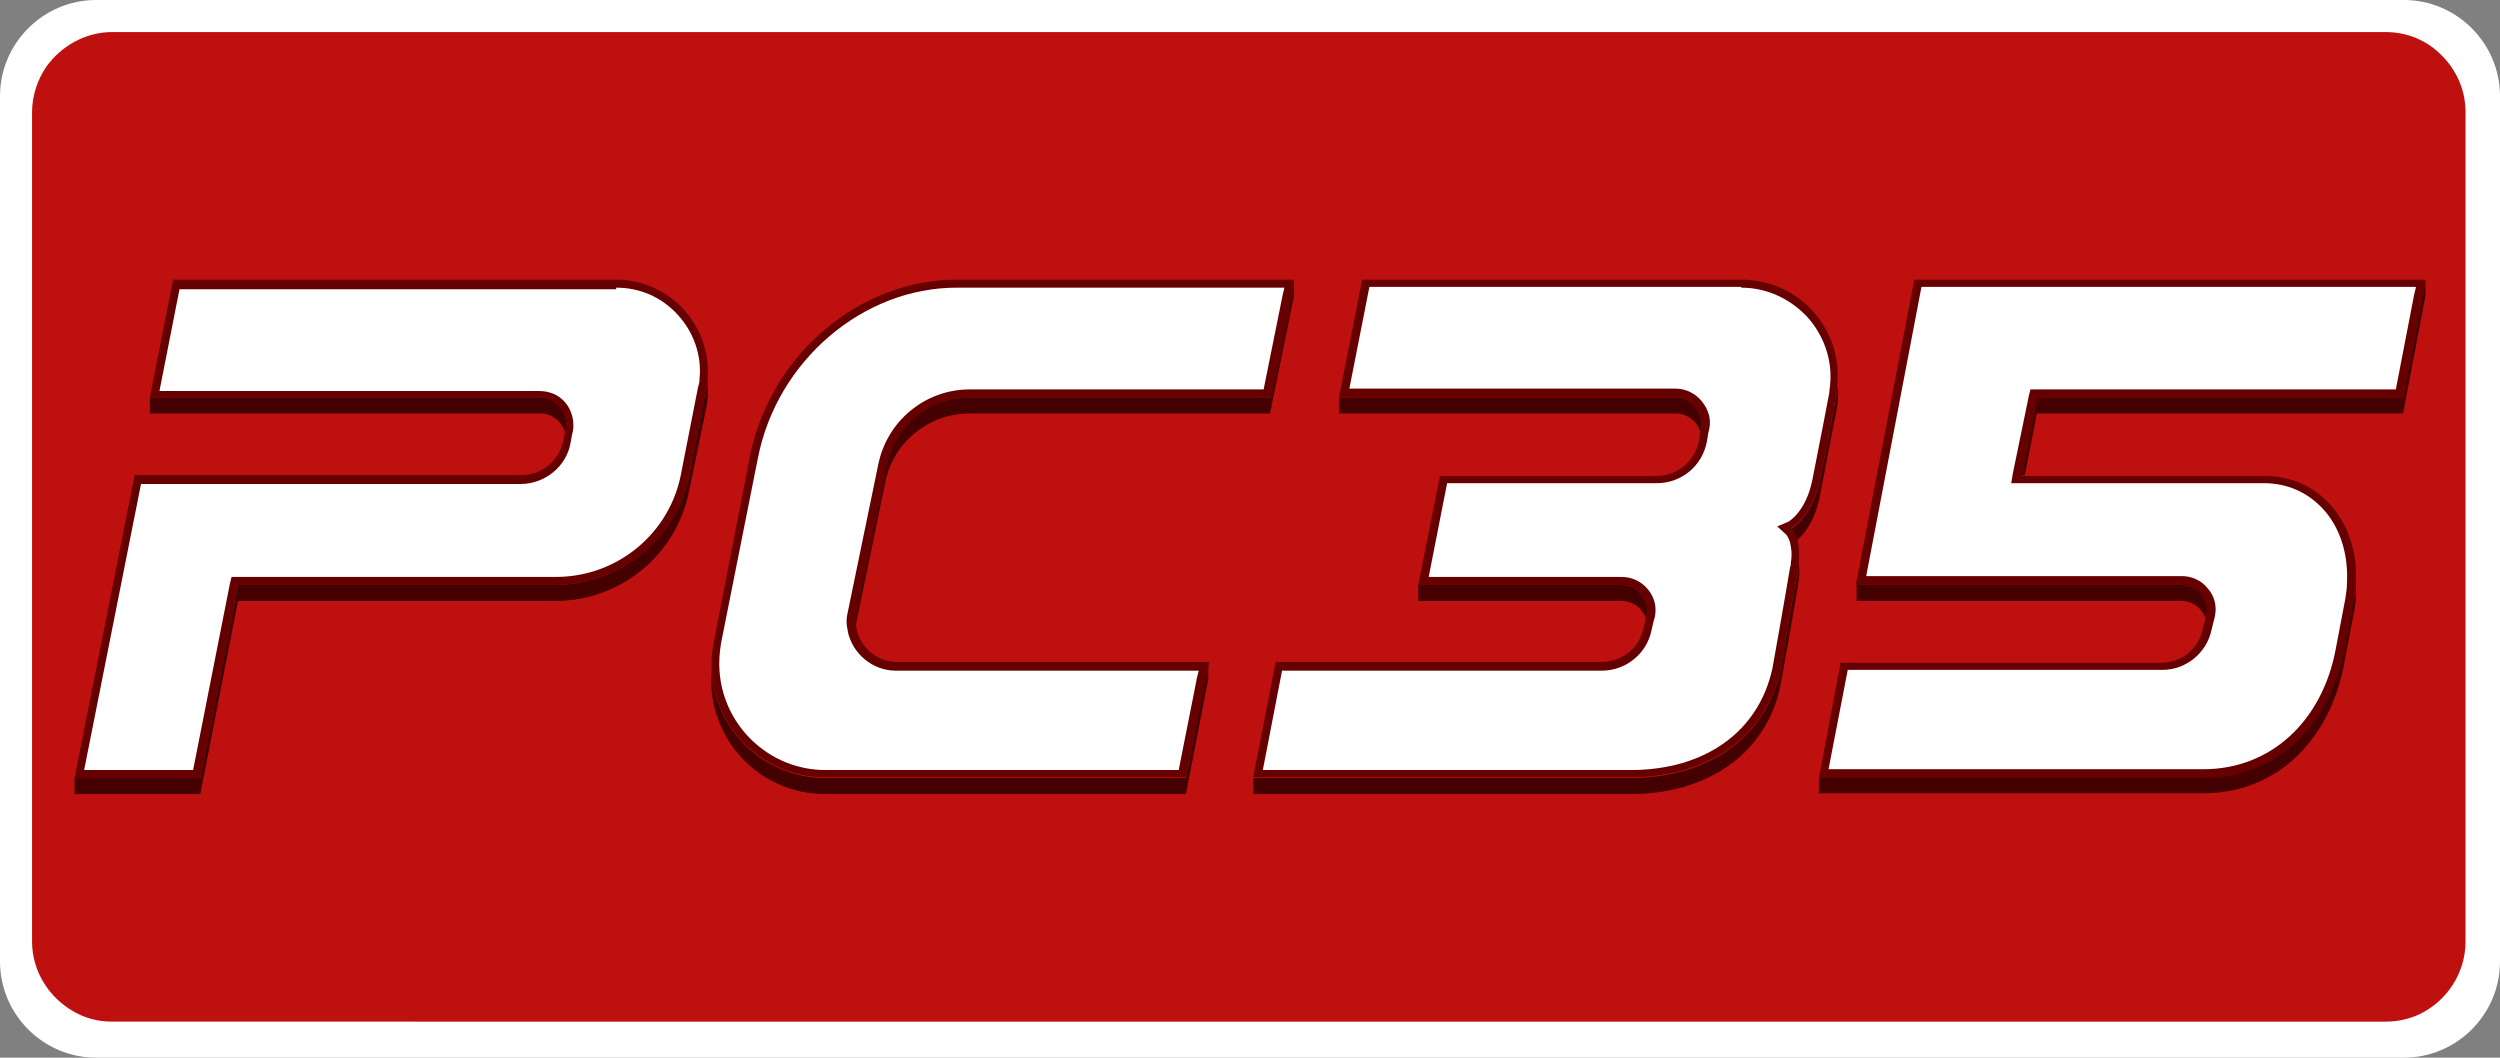 <?xml version="1.0" encoding="utf-8"?>
<!-- Generator: Adobe Illustrator 22.1.0, SVG Export Plug-In . SVG Version: 6.00 Build 0)  -->
<svg version="1.1" xmlns="http://www.w3.org/2000/svg" xmlns:xlink="http://www.w3.org/1999/xlink" x="0px" y="0px"
	 viewBox="0 0 312 132" style="enable-background:new 0 0 312 132;" xml:space="preserve">
<rect x="0" y="0" width="312" height="132" fill="#808080" stroke="none"/>
<style type="text/css">
	.st0{fill:#BF1010;}
	.st1{display:none;}
	.st2{display:inline;}
	.st3{fill:none;stroke:#666666;stroke-width:2;stroke-linejoin:bevel;}
	.st4{fill:#666666;}
	.st5{fill:none;stroke:#666666;stroke-linejoin:bevel;stroke-miterlimit:10;}
	.st6{fill:none;stroke:#666666;stroke-linejoin:bevel;}
	.st7{fill:#440000;}
	.st8{fill:#F9F5FB;}
	.st9{fill:#660000;}
	.st10{fill:#FFFFFF;}
</style>
<g id="fond">
	<g>
		<path class="st0" d="M299,131H13c-6.6,0-12-5.4-12-12V13C1,6.4,6.4,1,13,1h286c6.6,0,12,5.4,12,12v106
			C311,125.6,305.6,131,299,131z"/>
	</g>
</g>
<g id="pistes" class="st1">
	<g class="st2">
		<g>
			<g>
				<polyline class="st3" points="198.3,16.5 233.8,16.5 249,1.1 				"/>
				<g>
					<path class="st4" d="M198.3,18c-0.8,0-1.5-0.7-1.5-1.5s0.7-1.5,1.5-1.5c0.8,0,1.5,0.7,1.5,1.5S199.2,18,198.3,18z"/>
				</g>
			</g>
		</g>
		<polyline class="st5" points="310.5,108.3 280.2,108.3 258.9,129.9 		"/>
		<polyline class="st5" points="247.7,129.9 278.2,99 310.5,99 		"/>
		<g>
			<g>
				<polyline class="st6" points="310.5,92.9 276.5,92.9 245.6,124.2 231.3,124.2 				"/>
				<g>
					<circle class="st4" cx="231.4" cy="124.2" r="1.1"/>
				</g>
			</g>
		</g>
		<g>
			<g>
				<polyline class="st6" points="310.5,87.1 274.2,87.1 242.6,119 236.4,119 				"/>
				<g>
					<path class="st4" d="M236.5,117.9c-0.6,0-1.1,0.5-1.1,1.1c0,0.6,0.5,1.1,1.1,1.1c0.6,0,1.1-0.5,1.1-1.1
						C237.6,118.4,237.1,117.9,236.5,117.9z"/>
				</g>
			</g>
		</g>
		<g>
			<g>
				<polyline class="st6" points="310.5,79.9 271.9,79.9 239.1,113.1 231.3,113.1 				"/>
				<g>
					<circle class="st4" cx="231.4" cy="113.1" r="1.1"/>
				</g>
			</g>
		</g>
		<g>
			<g>
				<polyline class="st3" points="310.5,29.3 307.9,29.3 240.8,97.3 100.3,97.3 				"/>
				<g>
					<path class="st4" d="M100.4,95.8c-0.8,0-1.5,0.7-1.5,1.5c0,0.8,0.7,1.5,1.5,1.5c0.8,0,1.5-0.7,1.5-1.5
						C101.9,96.4,101.2,95.8,100.4,95.8z"/>
				</g>
			</g>
		</g>
		<g>
			<g>
				<polyline class="st3" points="246.1,91.9 246.1,96.5 240.2,102.5 100.3,102.5 				"/>
				<g>
					<path class="st4" d="M100.4,101c-0.8,0-1.5,0.7-1.5,1.5s0.7,1.5,1.5,1.5c0.8,0,1.5-0.7,1.5-1.5S101.2,101,100.4,101z"/>
				</g>
			</g>
		</g>
		<g>
			<g>
				<polyline class="st6" points="249.5,88.4 249.5,97.3 239.7,107.2 182.7,107.2 				"/>
				<g>
					<path class="st4" d="M182.8,106.1c-0.6,0-1.1,0.5-1.1,1.1s0.5,1.1,1.1,1.1c0.6,0,1.1-0.5,1.1-1.1S183.4,106.1,182.8,106.1z"/>
				</g>
			</g>
		</g>
		<g>
			<g>
				<polyline class="st6" points="189.8,129.9 168.7,108.6 100,108.6 				"/>
				<g>
					<circle class="st4" cx="100" cy="108.6" r="1.1"/>
				</g>
			</g>
		</g>
		<g>
			<g>
				<polyline class="st3" points="178.6,129.9 176.6,127.8 163.1,127.8 149.9,114.4 115.5,114.4 				"/>
				<g>
					<path class="st4" d="M115.6,112.9c-0.8,0-1.5,0.7-1.5,1.5c0,0.8,0.7,1.5,1.5,1.5c0.8,0,1.5-0.7,1.5-1.5
						C117.1,113.6,116.4,112.9,115.6,112.9z"/>
				</g>
			</g>
		</g>
		<g>
			<g>
				<polyline class="st6" points="100,113.4 105.3,113.4 121.6,129.9 				"/>
				<g>
					<path class="st4" d="M100,114.5c-0.6,0-1.1-0.5-1.1-1.1c0-0.6,0.5-1.1,1.1-1.1c0.6,0,1.1,0.5,1.1,1.1
						C101.2,114,100.7,114.5,100,114.5z"/>
				</g>
			</g>
		</g>
		<g>
			<g>
				<polyline class="st6" points="100,116.3 103.8,116.3 117.3,129.9 				"/>
				<g>
					<path class="st4" d="M100,117.4c-0.6,0-1.1-0.5-1.1-1.1c0-0.6,0.5-1.1,1.1-1.1c0.6,0,1.1,0.5,1.1,1.1
						C101.2,116.9,100.7,117.4,100,117.4z"/>
				</g>
			</g>
		</g>
		<g>
			<g>
				<polyline class="st6" points="26.3,1.1 32.2,7.2 61.4,7.2 68.3,14.1 68.3,76.1 				"/>
				<g>
					<path class="st4" d="M67.2,76c0,0.6,0.5,1.1,1.1,1.1s1.1-0.5,1.1-1.1c0-0.6-0.5-1.1-1.1-1.1S67.2,75.4,67.2,76z"/>
				</g>
			</g>
		</g>
		<g>
			<g>
				<polyline class="st6" points="12.8,1.1 23.3,11.7 55.5,11.7 64.8,21.1 64.8,76.1 				"/>
				<g>
					<path class="st4" d="M63.7,76c0,0.6,0.5,1.1,1.1,1.1c0.6,0,1.1-0.5,1.1-1.1c0-0.6-0.5-1.1-1.1-1.1C64.2,74.9,63.7,75.4,63.7,76
						z"/>
				</g>
			</g>
		</g>
		<g>
			<g>
				<polyline class="st6" points="61.4,76.1 61.4,21.8 54.9,15.2 20.9,15.2 15,21.2 6,12.2 6,2.5 				"/>
				<g>
					<path class="st4" d="M62.5,76c0,0.6-0.5,1.1-1.1,1.1s-1.1-0.5-1.1-1.1c0-0.6,0.5-1.1,1.1-1.1S62.5,75.4,62.5,76z"/>
				</g>
			</g>
		</g>
		<g>
			<g>
				<polyline class="st6" points="55.7,76.1 55.7,47.4 51.3,43 46.1,43 24.6,21.2 15,21.2 26.8,33.2 33.7,33.2 49.6,49.2 49.6,65.5 
					50.4,66.3 				"/>
				<g>
					<path class="st4" d="M56.8,76c0,0.6-0.5,1.1-1.1,1.1c-0.6,0-1.1-0.5-1.1-1.1c0-0.6,0.5-1.1,1.1-1.1
						C56.3,74.9,56.8,75.4,56.8,76z"/>
				</g>
				<g>
					<circle class="st4" cx="50.3" cy="66.3" r="1.1"/>
				</g>
			</g>
		</g>
		<g>
			<g>
				<polyline class="st6" points="58.7,76.1 58.7,43.7 54.8,39.7 54.8,26.6 47.2,18.8 37.6,18.8 29.9,26.6 41.2,26.6 47.6,33.1 
					47.6,43 				"/>
				<g>
					<path class="st4" d="M59.8,76c0,0.6-0.5,1.1-1.1,1.1c-0.6,0-1.1-0.5-1.1-1.1c0-0.6,0.5-1.1,1.1-1.1
						C59.3,74.9,59.8,75.4,59.8,76z"/>
				</g>
			</g>
		</g>
		<g>
			<g>
				<polyline class="st6" points="32.3,1.1 35.2,4.1 63.4,4.1 72.7,13.4 72.7,76.1 				"/>
				<g>
					<path class="st4" d="M71.6,76c0,0.6,0.5,1.1,1.1,1.1s1.1-0.5,1.1-1.1c0-0.6-0.5-1.1-1.1-1.1S71.6,75.4,71.6,76z"/>
				</g>
			</g>
		</g>
		<g>
			<g>
				<path class="st6" d="M76.3,1.1c0,12.2,0,66.6,0,75"/>
				<g>
					<path class="st4" d="M75.2,76c0,0.6,0.5,1.1,1.1,1.1c0.6,0,1.1-0.5,1.1-1.1c0-0.6-0.5-1.1-1.1-1.1C75.7,74.9,75.2,75.4,75.2,76
						z"/>
				</g>
			</g>
		</g>
		<g>
			<g>
				<line class="st6" x1="80" y1="76.1" x2="80" y2="1.1"/>
				<g>
					<path class="st4" d="M81.1,76c0,0.6-0.5,1.1-1.1,1.1s-1.1-0.5-1.1-1.1c0-0.6,0.5-1.1,1.1-1.1S81.1,75.4,81.1,76z"/>
				</g>
			</g>
		</g>
		<g>
			<g>
				<line class="st6" x1="84" y1="76.1" x2="84" y2="1.1"/>
				<g>
					<path class="st4" d="M85.2,76c0,0.6-0.5,1.1-1.1,1.1c-0.6,0-1.1-0.5-1.1-1.1c0-0.6,0.5-1.1,1.1-1.1
						C84.7,74.9,85.2,75.4,85.2,76z"/>
				</g>
			</g>
		</g>
		<g>
			<g>
				<line class="st3" x1="88.8" y1="75.7" x2="88.8" y2="1.1"/>
				<g>
					<path class="st4" d="M90.3,75.7c0,0.8-0.7,1.5-1.5,1.5s-1.5-0.7-1.5-1.5c0-0.8,0.7-1.5,1.5-1.5S90.3,74.8,90.3,75.7z"/>
				</g>
			</g>
		</g>
		<g>
			<g>
				<polyline class="st6" points="93.3,76.1 93.3,6.1 98.2,1.1 				"/>
				<g>
					<path class="st4" d="M94.4,76c0,0.6-0.5,1.1-1.1,1.1s-1.1-0.5-1.1-1.1c0-0.6,0.5-1.1,1.1-1.1S94.4,75.4,94.4,76z"/>
				</g>
			</g>
		</g>
		<g>
			<g>
				<polyline class="st3" points="111.9,1.1 111.9,12.2 98.3,26 98.3,75 				"/>
				<g>
					<path class="st4" d="M96.1,74.9c0,1.2,1,2.3,2.3,2.3c1.2,0,2.3-1,2.3-2.3c0-1.2-1-2.3-2.3-2.3C97.1,72.6,96.1,73.7,96.1,74.9z"
						/>
				</g>
			</g>
		</g>
		<g>
			<g>
				<polyline class="st6" points="105.1,129.9 105.1,126.9 99.7,121.5 				"/>
				<g>
					<circle class="st4" cx="99.7" cy="121.5" r="1.1"/>
				</g>
			</g>
		</g>
		<g>
			<g>
				<polyline class="st6" points="101.9,129.9 101.9,126.9 100.1,125.1 				"/>
				<g>
					<path class="st4" d="M100.9,124.3c-0.4-0.4-1.2-0.4-1.6,0s-0.4,1.2,0,1.6c0.4,0.4,1.2,0.4,1.6,0
						C101.4,125.5,101.4,124.8,100.9,124.3z"/>
				</g>
			</g>
		</g>
		<g>
			<g>
				<line class="st6" x1="95.5" y1="124.5" x2="95.5" y2="129.9"/>
				<g>
					<path class="st4" d="M94.4,124.6c0-0.6,0.5-1.1,1.1-1.1c0.6,0,1.1,0.5,1.1,1.1c0,0.6-0.5,1.1-1.1,1.1
						C94.9,125.7,94.4,125.2,94.4,124.6z"/>
				</g>
			</g>
		</g>
		<g>
			<g>
				<line class="st6" x1="79.6" y1="124.3" x2="79.6" y2="129.7"/>
				<g>
					<path class="st4" d="M78.5,124.4c0-0.6,0.5-1.1,1.1-1.1c0.6,0,1.1,0.5,1.1,1.1c0,0.6-0.5,1.1-1.1,1.1
						C79,125.5,78.5,125,78.5,124.4z"/>
				</g>
			</g>
		</g>
		<g>
			<g>
				<line class="st6" x1="91.8" y1="124.5" x2="91.8" y2="129.9"/>
				<g>
					<path class="st4" d="M90.7,124.6c0-0.6,0.5-1.1,1.1-1.1s1.1,0.5,1.1,1.1c0,0.6-0.5,1.1-1.1,1.1S90.7,125.2,90.7,124.6z"/>
				</g>
			</g>
		</g>
		<g>
			<g>
				<line class="st3" x1="87.9" y1="124.9" x2="87.9" y2="129.9"/>
				<g>
					<path class="st4" d="M86.4,125c0-0.8,0.7-1.5,1.5-1.5s1.5,0.7,1.5,1.5c0,0.8-0.7,1.5-1.5,1.5S86.4,125.8,86.4,125z"/>
				</g>
			</g>
		</g>
		<g>
			<g>
				<line class="st6" x1="84" y1="124.5" x2="84" y2="129.9"/>
				<g>
					<path class="st4" d="M82.9,124.6c0-0.6,0.5-1.1,1.1-1.1c0.6,0,1.1,0.5,1.1,1.1c0,0.6-0.5,1.1-1.1,1.1
						C83.4,125.7,82.9,125.2,82.9,124.6z"/>
				</g>
			</g>
		</g>
		<g>
			<g>
				<line class="st6" x1="75.2" y1="124.3" x2="75.2" y2="129.7"/>
				<g>
					<path class="st4" d="M74.1,124.4c0-0.6,0.5-1.1,1.1-1.1c0.6,0,1.1,0.5,1.1,1.1c0,0.6-0.5,1.1-1.1,1.1
						C74.6,125.5,74.1,125,74.1,124.4z"/>
				</g>
			</g>
		</g>
		<g>
			<g>
				<polyline class="st6" points="70.9,124.5 70.9,128.2 69.4,129.7 				"/>
				<g>
					<path class="st4" d="M69.7,124.6c0-0.6,0.5-1.1,1.1-1.1c0.6,0,1.1,0.5,1.1,1.1c0,0.6-0.5,1.1-1.1,1.1
						C70.3,125.7,69.7,125.2,69.7,124.6z"/>
				</g>
			</g>
		</g>
		<g>
			<g>
				<polyline class="st3" points="1.5,33.7 7.5,39.8 29.9,39.8 43.3,53.3 43.3,65.5 48.7,70.9 49.9,70.9 				"/>
				<g>
					<path class="st4" d="M49.8,72.4c0.8,0,1.5-0.7,1.5-1.5s-0.7-1.5-1.5-1.5c-0.8,0-1.5,0.7-1.5,1.5S49,72.4,49.8,72.4z"/>
				</g>
			</g>
		</g>
		<g>
			<g>
				<polyline class="st6" points="1.5,50.8 33.7,50.8 39.8,57 39.8,68.6 47.9,76.8 50.2,76.8 				"/>
				<g>
					<path class="st4" d="M50.2,77.9c0.6,0,1.1-0.5,1.1-1.1c0-0.6-0.5-1.1-1.1-1.1c-0.6,0-1.1,0.5-1.1,1.1
						C49,77.4,49.6,77.9,50.2,77.9z"/>
				</g>
			</g>
		</g>
		<g>
			<g>
				<path class="st6" d="M50.3,80.2c-1.6,0.1-4.5-0.3-4.5-0.3l-9.7-9.8V58.7l-4.2-4.3H1.5"/>
				<g>
					<path class="st4" d="M49.9,79.1c0.6-0.2,1.2,0.2,1.4,0.8s-0.2,1.2-0.8,1.4c-0.6,0.2-1.2-0.2-1.4-0.8
						C49,79.9,49.3,79.2,49.9,79.1z"/>
				</g>
			</g>
		</g>
		<g>
			<g>
				<path class="st6" d="M1.5,59h23.4c0,0,9,8.1,8.5,8.6s0,4.7,0,4.7L43.9,83h6.3"/>
				<g>
					<path class="st4" d="M50.2,84.1c0.6,0,1.1-0.5,1.1-1.1s-0.5-1.1-1.1-1.1c-0.6,0-1.1,0.5-1.1,1.1S49.6,84.1,50.2,84.1z"/>
				</g>
			</g>
		</g>
		<g>
			<g>
				<polyline class="st6" points="50.2,87.1 41.8,87.1 30.8,75.9 1.5,75.9 				"/>
				<g>
					<path class="st4" d="M50.2,85.9c0.6,0,1.1,0.5,1.1,1.1c0,0.6-0.5,1.1-1.1,1.1c-0.6,0-1.1-0.5-1.1-1.1
						C49,86.4,49.6,85.9,50.2,85.9z"/>
				</g>
			</g>
		</g>
		<g>
			<g>
				<polyline class="st6" points="50.2,91.9 37.6,91.9 27.9,82 1.5,82 				"/>
				<g>
					<path class="st4" d="M50.2,90.7c0.6,0,1.1,0.5,1.1,1.1c0,0.6-0.5,1.1-1.1,1.1c-0.6,0-1.1-0.5-1.1-1.1
						C49,91.2,49.6,90.7,50.2,90.7z"/>
				</g>
			</g>
		</g>
		<g>
			<g>
				<line class="st6" x1="50.2" y1="99" x2="1.5" y2="99"/>
				<g>
					<path class="st4" d="M50.2,97.9c0.6,0,1.1,0.5,1.1,1.1s-0.5,1.1-1.1,1.1c-0.6,0-1.1-0.5-1.1-1.1S49.6,97.9,50.2,97.9z"/>
				</g>
			</g>
		</g>
		<g>
			<g>
				<line class="st6" x1="50.2" y1="103.1" x2="1.5" y2="103.1"/>
				<g>
					<path class="st4" d="M50.2,101.9c0.6,0,1.1,0.5,1.1,1.1c0,0.6-0.5,1.1-1.1,1.1c-0.6,0-1.1-0.5-1.1-1.1
						C49,102.4,49.6,101.9,50.2,101.9z"/>
				</g>
			</g>
		</g>
		<g>
			<g>
				<line class="st6" x1="50.2" y1="107.2" x2="1.5" y2="107.2"/>
				<g>
					<path class="st4" d="M50.2,106.1c0.6,0,1.1,0.5,1.1,1.1s-0.5,1.1-1.1,1.1c-0.6,0-1.1-0.5-1.1-1.1S49.6,106.1,50.2,106.1z"/>
				</g>
			</g>
		</g>
		<g>
			<g>
				<polyline class="st6" points="50.2,110.7 29.9,110.7 27.7,112.9 6,112.9 1.5,117.5 				"/>
				<g>
					<path class="st4" d="M50.2,109.5c0.6,0,1.1,0.5,1.1,1.1s-0.5,1.1-1.1,1.1c-0.6,0-1.1-0.5-1.1-1.1S49.6,109.5,50.2,109.5z"/>
				</g>
			</g>
		</g>
		<g>
			<g>
				<polyline class="st3" points="49.9,115.2 31.4,115.2 26.3,120.4 15,120.4 8.3,127.2 8.3,129.7 				"/>
				<g>
					<path class="st4" d="M49.8,113.7c0.8,0,1.5,0.7,1.5,1.5s-0.7,1.5-1.5,1.5c-0.8,0-1.5-0.7-1.5-1.5S49,113.7,49.8,113.7z"/>
				</g>
			</g>
		</g>
		<g>
			<g>
				<polyline class="st6" points="15,130.1 15,128.6 17.4,126.1 23.6,126.1 				"/>
				<g>
					<path class="st4" d="M23.5,127.3c0.6,0,1.1-0.5,1.1-1.1c0-0.6-0.5-1.1-1.1-1.1c-0.6,0-1.1,0.5-1.1,1.1
						C22.4,126.8,22.9,127.3,23.5,127.3z"/>
				</g>
			</g>
		</g>
		<g>
			<g>
				<polyline class="st6" points="103.1,76.1 103.1,68.5 117,54.4 117,15.5 131.2,1.1 				"/>
				<g>
					<path class="st4" d="M104.2,76c0,0.6-0.5,1.1-1.1,1.1c-0.6,0-1.1-0.5-1.1-1.1c0-0.6,0.5-1.1,1.1-1.1
						C103.7,74.9,104.2,75.4,104.2,76z"/>
				</g>
			</g>
		</g>
		<g>
			<g>
				<polyline class="st6" points="100.4,92.9 181.6,92.9 207.4,66.8 263.7,66.8 281.3,48.9 281.3,30.7 308,3.7 				"/>
				<g>
					<circle class="st4" cx="100.5" cy="92.9" r="1.1"/>
				</g>
			</g>
		</g>
		<g>
			<g>
				<polyline class="st3" points="242.1,1.1 235.3,8 232.9,10.4 206.2,10.4 203.9,8.1 201.2,5.3 186.7,5.3 181.1,11 156.1,11 				
					"/>
				<g>
					<path class="st4" d="M156.1,9.5c-0.8,0-1.5,0.7-1.5,1.5s0.7,1.5,1.5,1.5c0.8,0,1.5-0.7,1.5-1.5S157,9.5,156.1,9.5z"/>
				</g>
			</g>
		</g>
		<g>
			<g>
				<polyline class="st6" points="203.9,8.1 192.8,8.1 185.1,15.9 160.7,15.9 156.9,19.7 156.9,24.9 155.1,26.7 155.1,41.9 
					150.3,46.8 150.3,61.1 145,66.4 138.8,66.4 				"/>
				<g>
					<path class="st4" d="M138.9,65.3c-0.6,0-1.1,0.5-1.1,1.1c0,0.6,0.5,1.1,1.1,1.1c0.6,0,1.1-0.5,1.1-1.1
						C140,65.8,139.5,65.3,138.9,65.3z"/>
				</g>
			</g>
		</g>
		<g>
			<g>
				<polyline class="st6" points="133.4,71 149.9,71 155.7,65.2 155.7,52.2 150.3,46.8 				"/>
				<g>
					<path class="st4" d="M133.5,72.2c-0.6,0-1.1-0.5-1.1-1.1c0-0.6,0.5-1.1,1.1-1.1c0.6,0,1.1,0.5,1.1,1.1
						C134.6,71.7,134.1,72.2,133.5,72.2z"/>
				</g>
			</g>
		</g>
		<g>
			<g>
				<polyline class="st6" points="100.3,85.1 106.8,78.5 106.8,70.2 124.3,52.5 124.3,20.6 143.5,1.1 				"/>
				<g>
					<circle class="st4" cx="100.3" cy="85.1" r="1.1"/>
				</g>
			</g>
		</g>
		<g>
			<g>
				<polyline class="st6" points="156.4,1.1 136.5,21.2 136.5,55.7 125.1,67.3 125.1,76.7 125.1,77.3 122.8,79.6 122.8,79.6 
					114.1,88.4 100.4,88.4 				"/>
				<g>
					<path class="st4" d="M100.5,87.3c-0.6,0-1.1,0.5-1.1,1.1c0,0.6,0.5,1.1,1.1,1.1c0.6,0,1.1-0.5,1.1-1.1
						C101.6,87.8,101.1,87.3,100.5,87.3z"/>
				</g>
			</g>
		</g>
		<g>
			<g>
				<polyline class="st6" points="66.3,124.5 66.3,127.2 63.6,129.9 				"/>
				<g>
					<path class="st4" d="M65.2,124.6c0-0.6,0.5-1.1,1.1-1.1c0.6,0,1.1,0.5,1.1,1.1c0,0.6-0.5,1.1-1.1,1.1
						C65.7,125.7,65.2,125.2,65.2,124.6z"/>
				</g>
			</g>
		</g>
		<g>
			<g>
				<polyline class="st6" points="63.6,124.5 63.6,125.4 61.1,127.6 53.3,127.6 50.6,129.9 				"/>
				<g>
					<path class="st4" d="M62.5,124.6c0-0.6,0.5-1.1,1.1-1.1s1.1,0.5,1.1,1.1c0,0.6-0.5,1.1-1.1,1.1S62.5,125.2,62.5,124.6z"/>
				</g>
			</g>
		</g>
		<g>
			<g>
				<polyline class="st6" points="57.9,124.1 56.6,125.2 46.3,125.2 41.7,129.9 				"/>
				<g>
					<path class="st4" d="M57.1,123.3c0.5-0.4,1.2-0.3,1.6,0.1s0.3,1.2-0.1,1.6c-0.5,0.4-1.2,0.3-1.6-0.1
						C56.6,124.4,56.7,123.7,57.1,123.3z"/>
				</g>
			</g>
		</g>
		<g>
			<g>
				<polyline class="st6" points="50.2,122.1 39.6,122.1 30.7,130.9 				"/>
				<g>
					<path class="st4" d="M50.2,121c0.6,0,1.1,0.5,1.1,1.1s-0.5,1.1-1.1,1.1c-0.6,0-1.1-0.5-1.1-1.1S49.6,121,50.2,121z"/>
				</g>
			</g>
		</g>
		<g>
			<g>
				<polyline class="st6" points="28.6,129.9 39.3,119 50.2,119 				"/>
				<g>
					<path class="st4" d="M50.2,120.2c0.6,0,1.1-0.5,1.1-1.1c0-0.6-0.5-1.1-1.1-1.1c-0.6,0-1.1,0.5-1.1,1.1
						C49,119.7,49.6,120.2,50.2,120.2z"/>
				</g>
			</g>
		</g>
		<polyline class="st5" points="268.2,127.9 271.9,124.1 308.5,124.1 		"/>
		<g>
			<g>
				<polyline class="st6" points="273.4,49.3 255.6,49.3 230,23.5 192.2,23.5 185.9,29.8 177.5,21.3 163,21.3 155.1,29.2 				"/>
				<g>
					<path class="st4" d="M273.3,48.2c0.6,0,1.1,0.5,1.1,1.1c0,0.6-0.5,1.1-1.1,1.1s-1.1-0.5-1.1-1.1
						C272.2,48.7,272.7,48.2,273.3,48.2z"/>
				</g>
			</g>
		</g>
		<polyline class="st5" points="186,29.8 170.4,29.8 163.6,36.8 163.6,70.9 155.1,79.6 122.8,79.6 		"/>
		<g>
			<g>
				<polyline class="st6" points="158.4,38.7 158.4,69.7 151.5,76.7 124.9,76.7 				"/>
				<g>
					<path class="st4" d="M157.2,38.8c0-0.6,0.5-1.1,1.1-1.1s1.1,0.5,1.1,1.1c0,0.6-0.5,1.1-1.1,1.1S157.2,39.4,157.2,38.8z"/>
				</g>
			</g>
		</g>
		<g>
			<g>
				<polyline class="st6" points="145.1,84.4 161.7,84.4 169.3,76.8 169.3,38.9 				"/>
				<g>
					<path class="st4" d="M145.1,85.6c-0.6,0-1.1-0.5-1.1-1.1c0-0.6,0.5-1.1,1.1-1.1c0.6,0,1.1,0.5,1.1,1.1
						C146.3,85.1,145.8,85.6,145.1,85.6z"/>
				</g>
			</g>
		</g>
		<g>
			<g>
				<polyline class="st6" points="187.7,38.9 172.3,54.5 172.3,79.6 165.3,86.6 146.9,86.6 				"/>
				<g>
					<path class="st4" d="M147,85.5c-0.6,0-1.1,0.5-1.1,1.1c0,0.6,0.5,1.1,1.1,1.1s1.1-0.5,1.1-1.1C148.1,86,147.6,85.5,147,85.5z"
						/>
				</g>
			</g>
		</g>
	</g>
</g>
<g id="ombres">
	<g>
		<g>
			<path class="st7" d="M150.4,84.7l0.4-2v2L148,99.1H103c-8.4,0-14.8-7.1-14.2-15.2c0.5,7.2,6.5,13.2,14.2,13.2H148L150.4,84.7z"/>
		</g>
		<g>
			<path class="st7" d="M161.5,34.9v2l-3,14.7h-37.5c-5.1,0-9.5,3.6-10.5,8.5l-3.8,18.4c-0.1-0.6-0.1-1.3,0-2l3.8-18.4
				c1-5,5.4-8.5,10.5-8.5h37.5l2.6-12.7L161.5,34.9z"/>
		</g>
		<g>
			<path class="st7" d="M202.3,73c2.1,0,3.6,1.9,3.2,3.9l-0.1,0.3c-0.4-1.3-1.6-2.2-3.1-2.2H177v-2H202.3z"/>
		</g>
		<g>
			<path class="st7" d="M209.1,51.6h-42v-2h42c2,0,3.6,1.9,3.2,3.9l-0.1,0.4C211.8,52.6,210.6,51.6,209.1,51.6z"/>
		</g>
		<g>
			<path class="st7" d="M224.5,70.3c0.1,0.7,0.1,1.6-0.1,2.7c-0.6,3.7-2.2,12.6-2.2,12.6c-1.9,8.9-9.6,13.5-18.7,13.5h-47.1v-2h47.1
				c9.1,0,16.8-4.6,18.7-13.5c0,0,1.5-8.9,2.2-12.6C224.4,70.8,224.4,70.5,224.5,70.3z"/>
		</g>
		<g>
			<path class="st7" d="M229.2,51.2c0,0-1.2,6.1-2.1,10.8c-0.6,3.1-2,4.7-2.8,5.4c-0.3-1-0.8-1.4-0.8-1.4s2.6-1.3,3.6-6
				c1-4.8,2.1-10.8,2.1-10.8c0.1-0.4,0.1-0.8,0.1-1.2C229.5,49,229.4,50.1,229.2,51.2z"/>
		</g>
		<g>
			<path class="st7" d="M67.4,51.6H18.7v-2h48.7c2,0,3.6,1.9,3.2,3.9l-0.1,0.4C70.1,52.6,68.9,51.6,67.4,51.6z"/>
		</g>
		<g>
			<path class="st7" d="M88.2,50.6L86,61.3c-1.6,8-8.6,13.7-16.7,13.7H29.7L25,99.1H9.3v-2H25L29.7,73h39.6
				c8.1,0,15.1-5.8,16.7-13.7l2.1-10.7c0.1-0.4,0.1-0.8,0.2-1.2C88.4,48.5,88.4,49.5,88.2,50.6z"/>
		</g>
		<g>
			<path class="st7" d="M272.3,75h-40.6v-2h40.6c2,0,3.5,1.9,3.1,3.9l-0.1,0.4C274.9,76,273.7,75,272.3,75z"/>
		</g>
		<g>
			<path class="st7" d="M294,72.8c0.1,1.3,0,2.7-0.3,4l-1.2,6.3c-1.8,9.2-8.3,15.9-17.5,15.9h-48v-2h48c9.2,0,15.7-6.6,17.5-15.9
				l1.2-6.3C293.9,74.2,293.9,73.5,294,72.8z"/>
		</g>
		<g>
			<polygon class="st7" points="302.7,34.9 302.7,36.9 299.9,51.6 254.2,51.6 252.7,59.3 252.3,59.3 254.2,49.6 299.9,49.6 
				302.3,36.9 			"/>
		</g>
	</g>
	<g id="Calque_7" class="st1">
		<g class="st2">
			<path class="st7" d="M66.6,94.4c0.1,0,0.2,0.1,0.3,0.1c0,0,0,0,0,1c-2.7-0.6-4.7-3-4.7-5.9c0-0.2,0-0.9,0-1c0,0.2,0,0.4,0,0.5
				c0,0,0,0,0,0C62.5,91.7,64.3,93.8,66.6,94.4z"/>
		</g>
		<g class="st2">
			<path class="st7" d="M72.2,89.1c-0.3-1.9-1.9-3.5-3.9-3.5c-2,0-3.7,1.5-3.9,3.5c0-0.2,0-0.3,0-0.5c0-2.2,1.8-4,4-4s4,1.8,4,4
				C72.3,88.8,72.3,89,72.2,89.1z"/>
		</g>
		<g class="st2">
			<path class="st7" d="M74.3,89.6c0,1.4-0.5,2.6-1.2,3.6c-0.3-1-0.6-1.9-1-2.7c0-1,0,0,0-1c0,0.1,0.1,0.2,0.1,0.2
				c0.1,0.3,0.3,0.7,0.4,1.1c0,0.1,0.1,0.2,0.1,0.4c0.1,0.3,0.2,0.7,0.3,1c0.1-0.1,0.2-0.2,0.2-0.3c0,0,0,0,0,0c0,0,0,0,0,0
				c0.5-0.8,0.8-1.7,0.9-2.7c0,0,0,0,0,0c0-0.2,0-0.3,0-0.5C74.4,88.8,74.3,89.5,74.3,89.6z"/>
		</g>
		<g class="st2">
			<path class="st7" d="M79.3,118.6l10.1-3.9v1l-10.1,3.9c-0.8-2-3.4-2.1-5.6-3.4c-2.3-1.3-3.8-3.6-9.7-3.6c-1.8,0-1.8-1.2-1.8-2.3
				c0,0.2,0,0.3,0.1,0.5c0.2,0.5,0.7,0.8,1.7,0.8H64c5.9-0.1,7.4,2.4,9.7,3.6C75.9,116.5,78.5,116.6,79.3,118.6z"/>
		</g>
		<g class="st2">
			<path class="st7" d="M68.4,95.5c-0.7-2.4-1.2-4.7-1-5.7c0,0.2,0,0.4,0,0.6c0.1,1,0.5,2.3,1,4.1c0.9,3,1.8,6.1,2.3,7.8
				c0.6,2.2,0.9,2.9,1.1,4.6c0,0.2,0,0.3-0.1,0.4c-0.2-1.3-0.5-2.1-1-4C70.2,101.6,69.3,98.5,68.4,95.5z"/>
		</g>
		<g class="st2">
			<path class="st7" d="M89.3,114.2c-0.2-1.4,0.5-2.6,0.6-5C90,111.6,89.4,112.9,89.3,114.2z"/>
		</g>
	</g>
</g>
<g id="main" class="st1">
	<g class="st2">
		<g>
			<path class="st8" d="M66.7,94.3c-2.4-0.7-4.1-2.7-4.3-5.1c0-0.2,0-0.4,0-0.5c0-3.3,2.7-5.9,5.9-5.9s5.9,2.7,5.9,5.9
				c0,0.2,0,0.3,0,0.5c-0.1,0.9-0.4,1.8-0.9,2.7c0,0-0.1,0.2-0.1,0.2c-0.1-0.3-0.2-0.5-0.2-0.8c0-0.1-0.1-0.2-0.1-0.4
				c-0.1-0.4-0.3-0.7-0.4-1.1c0-0.1-0.1-0.2-0.1-0.2c0-0.1,0.1-0.2,0.1-0.3c0-0.2,0-0.3,0-0.5c0-2.3-1.8-4.1-4.1-4.1
				c-2.3,0-4.1,1.8-4.1,4.1c0,0.2,0,0.3,0,0.5c0.2,1.3,0.9,2.4,2,3C66.3,92.7,66.5,93.5,66.7,94.3C66.7,94.3,66.7,94.3,66.7,94.3z"
				/>
			<path class="st9" d="M68.3,82.8c3.2,0,5.8,2.6,5.8,5.8c0,0.2,0,0.3,0,0.5c-0.1,0.9-0.4,1.7-0.9,2.5c-0.1-0.2-0.1-0.3-0.2-0.5
				c0-0.1-0.1-0.3-0.1-0.4c-0.1-0.4-0.3-0.7-0.4-1.1c0-0.1,0-0.1-0.1-0.2c0-0.1,0-0.2,0.1-0.3c0-0.2,0-0.3,0-0.5
				c0-2.3-1.9-4.2-4.2-4.2c-2.3,0-4.2,1.9-4.2,4.2c0,0.2,0,0.4,0,0.5c0.2,1.3,0.9,2.4,2,3c0.1,0.6,0.3,1.2,0.5,2
				c-2.2-0.7-3.9-2.7-4.1-5c0-0.2,0-0.3,0-0.5C62.5,85.4,65.1,82.8,68.3,82.8 M68.3,82.6c-3.3,0-6,2.7-6,6c0,0.2,0,0.4,0,0.5
				c0,0,0,0,0,0c0.2,2.5,2,4.6,4.4,5.3c0.1,0,0.2,0.1,0.3,0.1c-0.3-0.8-0.5-1.7-0.7-2.5c-1-0.6-1.8-1.7-1.9-2.9c0-0.2,0-0.3,0-0.5
				c0-2.2,1.8-4,4-4s4,1.8,4,4c0,0.2,0,0.3,0,0.5c0,0.1,0,0.3-0.1,0.4c0,0.1,0.1,0.2,0.1,0.2c0.1,0.3,0.3,0.7,0.4,1.1
				c0,0.1,0.1,0.2,0.1,0.4c0.1,0.3,0.2,0.7,0.3,1c0.1-0.1,0.2-0.2,0.2-0.3c0,0,0,0,0,0c0,0,0,0,0,0c0.5-0.8,0.8-1.7,0.9-2.7
				c0,0,0,0,0,0c0-0.2,0-0.3,0-0.5C74.3,85.3,71.6,82.6,68.3,82.6L68.3,82.6z"/>
		</g>
		<g>
			<path class="st8" d="M79.4,118.4c-0.6-1.3-2-1.8-3.4-2.3c-0.7-0.3-1.5-0.6-2.2-1c-0.5-0.3-1-0.6-1.5-1c-1.7-1.2-3.6-2.6-7.9-2.6
				l-0.4,0c-0.9,0-1.4-0.3-1.6-0.7c0-0.1-0.1-0.2-0.1-0.4c0-0.5,0.2-1,0.6-1.4c0.6-0.7,1.4-1,2.3-1c0.6,0,1.3,0.1,2,0.3
				c0.3,0.1,0.6,0.1,1,0.2c0.4,0.1,0.7,0.1,1.1,0.1c1.3,0,2.4-0.4,2.7-1c0.1-0.2,0.1-0.3,0.1-0.5c-0.2-1.4-0.4-2.2-0.8-3.7l-0.3-0.9
				c-0.2-0.8-0.5-1.8-0.9-3c-0.4-1.5-1-3.2-1.5-4.9c-0.5-1.8-0.9-3.1-1-4.1c0-0.2,0-0.4,0-0.6c0-0.8,0.3-1.3,1-1.5
				c0.1,0,0.3-0.1,0.4-0.1c1.4,0,2.3,2.5,3,5.2c1.2,4.7,1.6,5.5,1.9,5.5c0.3-0.1,0.4-0.4,0.4-0.8c0-0.5,0.1-1.2,0.8-1.4
				c0.2-0.1,0.5-0.1,0.7-0.1c0.6,0,0.9,0.3,1.2,0.5c0.2,0.2,0.3,0.3,0.5,0.3l0.1,0c0.2-0.1,0.3-0.3,0.5-0.6c0.2-0.5,0.4-1,1.2-1.3
				c0.1,0,0.3-0.1,0.4-0.1c0.6,0,1,0.4,1.4,0.7c0.3,0.2,0.5,0.5,0.8,0.5l0.1,0c0.3-0.1,0.4-0.3,0.6-0.4c0.2-0.2,0.4-0.4,0.8-0.6
				c0.1,0,0.1,0,0.2,0c0.9,0,3.7,1.3,5.5,7.3c0.7,2.4,1,4.5,0.9,6.2c0,1.2-0.2,2-0.4,2.8c-0.2,0.8-0.3,1.5-0.2,2.3
				c0,0.2,0.1,0.3,0.1,0.5L79.4,118.4z"/>
			<path class="st9" d="M68.9,88.4c1.3,0,2.2,2.6,2.9,5.1c1.3,5.1,1.6,5.6,2,5.6l0.1,0l0,0c0.4-0.1,0.4-0.5,0.4-0.9
				c0-0.6,0.1-1.1,0.7-1.3c0.2-0.1,0.4-0.1,0.6-0.1c0.6,0,0.9,0.3,1.1,0.5c0.2,0.2,0.4,0.3,0.6,0.3c0,0,0.1,0,0.1,0
				c0.3-0.1,0.4-0.4,0.5-0.7c0.2-0.5,0.4-1,1.1-1.2c0.1,0,0.2,0,0.3,0c0.5,0,0.9,0.4,1.3,0.7c0.3,0.3,0.5,0.5,0.8,0.5
				c0.1,0,0.1,0,0.2,0c0.3-0.1,0.5-0.3,0.6-0.5c0.2-0.2,0.3-0.4,0.7-0.5c0,0,0.1,0,0.1,0c1.1,0,3.8,1.8,5.4,7.2
				c0.7,2.4,1,4.4,0.9,6.2c0,1.1-0.2,2-0.4,2.8c-0.2,0.8-0.3,1.5-0.2,2.3v0l0,0c0,0.1,0,0.2,0.1,0.3l-9.7,3.7
				c-0.6-1.3-2-1.8-3.4-2.3c-0.7-0.3-1.5-0.6-2.2-1c-0.5-0.3-1-0.6-1.5-1c-1.7-1.2-3.6-2.7-7.9-2.7c-0.1,0-0.3,0-0.4,0h-0.1
				c-0.5,0-1.2-0.1-1.4-0.7c0-0.1-0.1-0.2-0.1-0.4c0-0.4,0.2-0.9,0.5-1.3c0.6-0.7,1.3-1,2.2-1c0.6,0,1.3,0.1,2,0.2
				c0.3,0.1,0.6,0.1,1,0.2c0.4,0.1,0.7,0.1,1.1,0.1c1.4,0,2.5-0.4,2.8-1.1c0.1-0.2,0.1-0.4,0.1-0.6c-0.2-1.4-0.4-2.2-0.9-3.7
				l-0.3-0.9c-0.2-0.8-0.5-1.8-0.9-3c-0.4-1.5-1-3.2-1.5-4.9c-0.5-1.8-0.9-3.1-1-4.1c0-0.2,0-0.4,0-0.6c0-0.8,0.3-1.2,0.9-1.3
				C68.6,88.4,68.8,88.4,68.9,88.4 M68.9,88.1c-0.1,0-0.3,0-0.4,0.1c-0.7,0.2-1,0.7-1,1.6c0,0.2,0,0.4,0,0.6c0.1,1,0.5,2.3,1,4.1
				c0.9,3,1.8,6.1,2.3,7.8c0.6,2.2,0.9,2.9,1.1,4.6c0,0.2,0,0.3-0.1,0.4c-0.3,0.6-1.3,0.9-2.6,0.9c-0.3,0-0.7,0-1-0.1
				c-1.1-0.2-2.1-0.4-3-0.4s-1.7,0.2-2.4,1c-0.4,0.4-0.6,1-0.6,1.4c0,0.2,0,0.3,0.1,0.5c0.2,0.5,0.7,0.8,1.7,0.8H64
				c0.1,0,0.3,0,0.4,0c5.6,0,7.1,2.4,9.3,3.6c2.3,1.3,4.8,1.4,5.6,3.4l10.1-3.9c0-0.2-0.1-0.4-0.1-0.5v0c-0.2-1.4,0.5-2.6,0.6-5
				c0.1-1.5-0.1-3.5-1-6.3c-1.7-5.7-4.5-7.4-5.6-7.4c-0.1,0-0.2,0-0.2,0c-0.8,0.2-0.8,0.8-1.4,1c0,0-0.1,0-0.1,0
				c-0.5,0-1.1-1.2-2.1-1.2c-0.1,0-0.3,0-0.4,0.1c-1.4,0.4-1.2,1.7-1.7,1.9c0,0,0,0-0.1,0c-0.4,0-0.7-0.8-1.7-0.8
				c-0.2,0-0.4,0-0.7,0.1c-1.4,0.4-0.6,2-1.2,2.2c0,0,0,0,0,0c-0.3,0-0.8-1.7-1.8-5.4C71.2,90.4,70.3,88.1,68.9,88.1L68.9,88.1z"/>
		</g>
	</g>
</g>
<g id="pc35_1_">
	<g>
		<g>
			<path class="st10" d="M9.9,96.6l7.3-36.7H65c2.8,0,5.2-2,5.8-4.7L71,54l0.1-0.4c0.2-1.1-0.1-2.2-0.8-3.1
				c-0.7-0.9-1.8-1.4-2.9-1.4H19.3L22,35.4h54.8c3.1,0,6,1.3,8.1,3.6c2.1,2.3,3.1,5.3,2.8,8.4c0,0.4-0.1,0.8-0.2,1.2l-2.1,10.7
				c-1.5,7.7-8.3,13.3-16.2,13.3h-40l-4.8,24.1H9.9z"/>
			<path class="st9" d="M76.9,35.9c3,0,5.7,1.2,7.7,3.4c2,2.2,3,5.1,2.7,8c0,0.4-0.1,0.8-0.2,1.1l-2.1,10.7C83.6,66.6,77,72,69.4,72
				H29.7h-0.8l-0.2,0.8l-4.6,23.3H10.5l7.1-35.7H65c3,0,5.7-2.2,6.2-5.1l0.2-1.1l0.1-0.4c0.2-1.2-0.1-2.5-0.9-3.5
				c-0.8-1-2-1.5-3.3-1.5H19.9l2.5-12.7H76.9 M76.9,34.9H21.6l-2.9,14.7h48.7c2,0,3.6,1.9,3.2,3.9l-0.1,0.4L70.3,55
				c-0.5,2.5-2.7,4.3-5.3,4.3H16.8L9.3,97.1H25L29.7,73h39.6c8.1,0,15.1-5.8,16.7-13.7l2.1-10.7c0.1-0.4,0.1-0.8,0.2-1.2
				C88.9,40.8,83.7,34.9,76.9,34.9L76.9,34.9z"/>
		</g>
		<g>
			<path class="st10" d="M103,96.6c-7.2,0-13.2-5.6-13.7-12.7c-0.1-1.2,0-2.5,0.2-3.7L94.2,57c2.5-12.3,13.3-21.6,25.3-21.6h41.5
				l-2.8,13.7h-37.1c-5.3,0-9.9,3.8-11,9l-3.8,18.4c-0.1,0.7-0.1,1.4,0,2.1l0,0.1c0.5,2.6,2.8,4.5,5.5,4.5h38.4l-2.7,13.4H103z"/>
			<path class="st9" d="M160.3,35.9l-0.2,0.8l-2.4,11.9h-36.7c-5.5,0-10.3,3.9-11.4,9.4l-3.8,18.4c-0.2,0.8-0.2,1.5,0,2.3v0l0,0.1
				c0.6,2.8,3.1,4.9,6,4.9h37.8l-0.2,0.8l-2.3,11.6H103c-6.9,0-12.7-5.4-13.2-12.3c-0.1-1.2,0-2.4,0.2-3.6l4.6-23.1
				c2.4-12.1,13.1-21.2,24.8-21.2H160.3 M161.5,34.9h-42.1c-12,0-23.2,9.2-25.8,22L89.1,80c-0.3,1.3-0.3,2.6-0.3,3.8
				c0.5,7.2,6.5,13.2,14.2,13.2H148l2.5-12.4l0.4-2h-39c-2.5,0-4.5-1.8-5-4.1v0c-0.1-0.6-0.1-1.3,0-2l3.8-18.4c1-5,5.4-8.5,10.5-8.5
				h37.5l2.6-12.7L161.5,34.9L161.5,34.9z"/>
		</g>
		<g>
			<path class="st10" d="M156.9,96.6l2.6-13.4h40.3c2.7,0,5.1-1.9,5.7-4.6l0.4-1.6c0.2-1.1,0-2.2-0.7-3.1c-0.7-0.9-1.8-1.4-2.9-1.4
				h-24.7l2.5-12.7h26.6c2.8,0,5.2-2,5.8-4.7l0.3-1.5c0.2-1.1-0.1-2.2-0.8-3.1c-0.7-0.9-1.8-1.4-2.9-1.4h-41.4l2.7-13.7h46.9
				c3.3,0,6.3,1.3,8.5,3.7c2.2,2.4,3.3,5.6,3,8.8c0,0.3-0.1,0.7-0.1,1.1l0,0c0,0-1.2,6.1-2.1,10.8c-0.9,4.4-3.3,5.6-3.3,5.6
				l-0.7,0.3l0.6,0.5c0,0,0.4,0.4,0.6,1.2c0.2,0.7,0.3,1.6,0.2,2.7c0,0.2-0.1,0.4-0.1,0.6c-0.7,3.8-2.2,12.6-2.2,12.6
				c-1.7,8-8.7,13.1-18.2,13.1H156.9z"/>
			<path class="st9" d="M217.3,35.9c3.1,0,6,1.3,8.2,3.6c2.1,2.3,3.2,5.4,2.9,8.5c0,0.3-0.1,0.6-0.1,1c0,0.1-1.2,6.2-2.1,10.8
				c-0.8,4.1-3,5.3-3,5.3l-1.4,0.6l1.1,1c0,0,0.3,0.3,0.5,1c0.1,0.5,0.3,1.3,0.1,2.5c0,0.2,0,0.4-0.1,0.6l0,0
				c-0.6,3.7-2.2,12.6-2.2,12.6c-1.7,7.9-8.4,12.7-17.7,12.7h-45.9l2.4-12.4h39.9c3,0,5.6-2.1,6.2-5l0.3-1.3l0.1-0.3
				c0.3-1.3,0-2.5-0.8-3.5c-0.8-1-2-1.6-3.3-1.6h-24.1l2.3-11.7h26.2c3,0,5.6-2.1,6.2-5.1l0.2-1.2l0.1-0.4c0.3-1.3-0.1-2.5-0.9-3.5
				c-0.8-1-2-1.6-3.3-1.6h-40.7l2.5-12.7H217.3 M217.3,34.9H170l-2.9,14.7h42c2,0,3.6,1.9,3.2,3.9l-0.1,0.4l-0.2,1.2
				c-0.5,2.5-2.7,4.3-5.3,4.3h-27L177,73h25.3c2.1,0,3.6,1.9,3.2,3.9l-0.1,0.3l-0.3,1.2c-0.5,2.5-2.7,4.2-5.2,4.2h-40.7l-2.8,14.4
				h47.1c9.1,0,16.8-4.6,18.7-13.5c0,0,1.5-8.9,2.2-12.6c0-0.3,0.1-0.5,0.1-0.7c0.1-1.3,0-2.2-0.2-2.9c-0.3-1-0.8-1.4-0.8-1.4
				s2.6-1.3,3.6-6c1-4.8,2.1-10.8,2.1-10.8c0.1-0.4,0.1-0.8,0.1-1.2C229.9,41,224.5,34.9,217.3,34.9L217.3,34.9z"/>
		</g>
		<g>
			<path class="st10" d="M227.7,96.6l2.5-13.4h39.7c2.7,0,5-1.9,5.6-4.6l0.3-1.2l0.1-0.3c0.2-1.1,0-2.3-0.7-3.2
				c-0.7-0.9-1.7-1.4-2.8-1.4h-40l7.1-37.1h62.8l-2.6,13.7l-45.6,0l-2.2,10.7l30.9,0c3,0,5.7,1.1,7.7,3.2c2.3,2.4,3.4,6,3.2,9.7
				c0,0.6-0.1,1.3-0.2,2l-1.2,6.3c-1.8,9.4-8.4,15.5-17,15.5H227.7z"/>
			<path class="st9" d="M301.5,35.9l-0.2,0.8L299,48.6l-44.8,0l-0.8,0l-0.2,0.8l-2,9.7l-0.2,1.2h1.2h0.4l29.9,0
				c2.9,0,5.4,1.1,7.3,3.1c2.2,2.3,3.3,5.7,3.1,9.4c0,0.6-0.1,1.2-0.2,1.9l-1.2,6.3c-1.7,9.1-8.2,15-16.5,15h-46.8l2.4-12.4h39.3
				c2.9,0,5.5-2.1,6.1-5l0.3-1.2l0.1-0.4c0.3-1.3,0-2.6-0.9-3.6c-0.8-1-2-1.5-3.2-1.5h-39.4l6.9-36.1H301.5 M302.7,34.9h-63.8
				L231.6,73h40.6c2,0,3.5,1.9,3.1,3.9l-0.1,0.4l-0.3,1.2c-0.5,2.5-2.7,4.2-5.1,4.2h-40.1l-2.7,14.4h48c9.2,0,15.7-6.6,17.5-15.9
				l1.2-6.3c0.1-0.7,0.2-1.4,0.3-2c0.5-7.2-4.1-13.5-11.4-13.5l-29.9,0h-0.4l2-9.7l45.6,0l2.4-12.7L302.7,34.9L302.7,34.9z"/>
		</g>
	</g>
</g>
<g id="bordure">
	<g>
		<path class="st10" d="M300,0H12C5.4,0,0,5.4,0,12v108c0,6.6,5.4,12,12,12h288c6.6,0,12-5.4,12-12V12C312,5.4,306.6,0,300,0z
			 M307.7,117.5c0,4-2.4,7.5-5.8,9.1c-1.3,0.6-2.7,0.9-4.2,0.9H14c-1.7,0-3.3-0.4-4.7-1.2c-3.1-1.7-5.3-5-5.3-8.8V14
			c0-2.1,0.7-4.1,1.8-5.7C7.6,5.8,10.6,4,14,4h283.7c2.8,0,5.3,1.1,7.1,3c1.8,1.8,2.9,4.3,2.9,7V117.5z"/>
	</g>
</g>
</svg>
